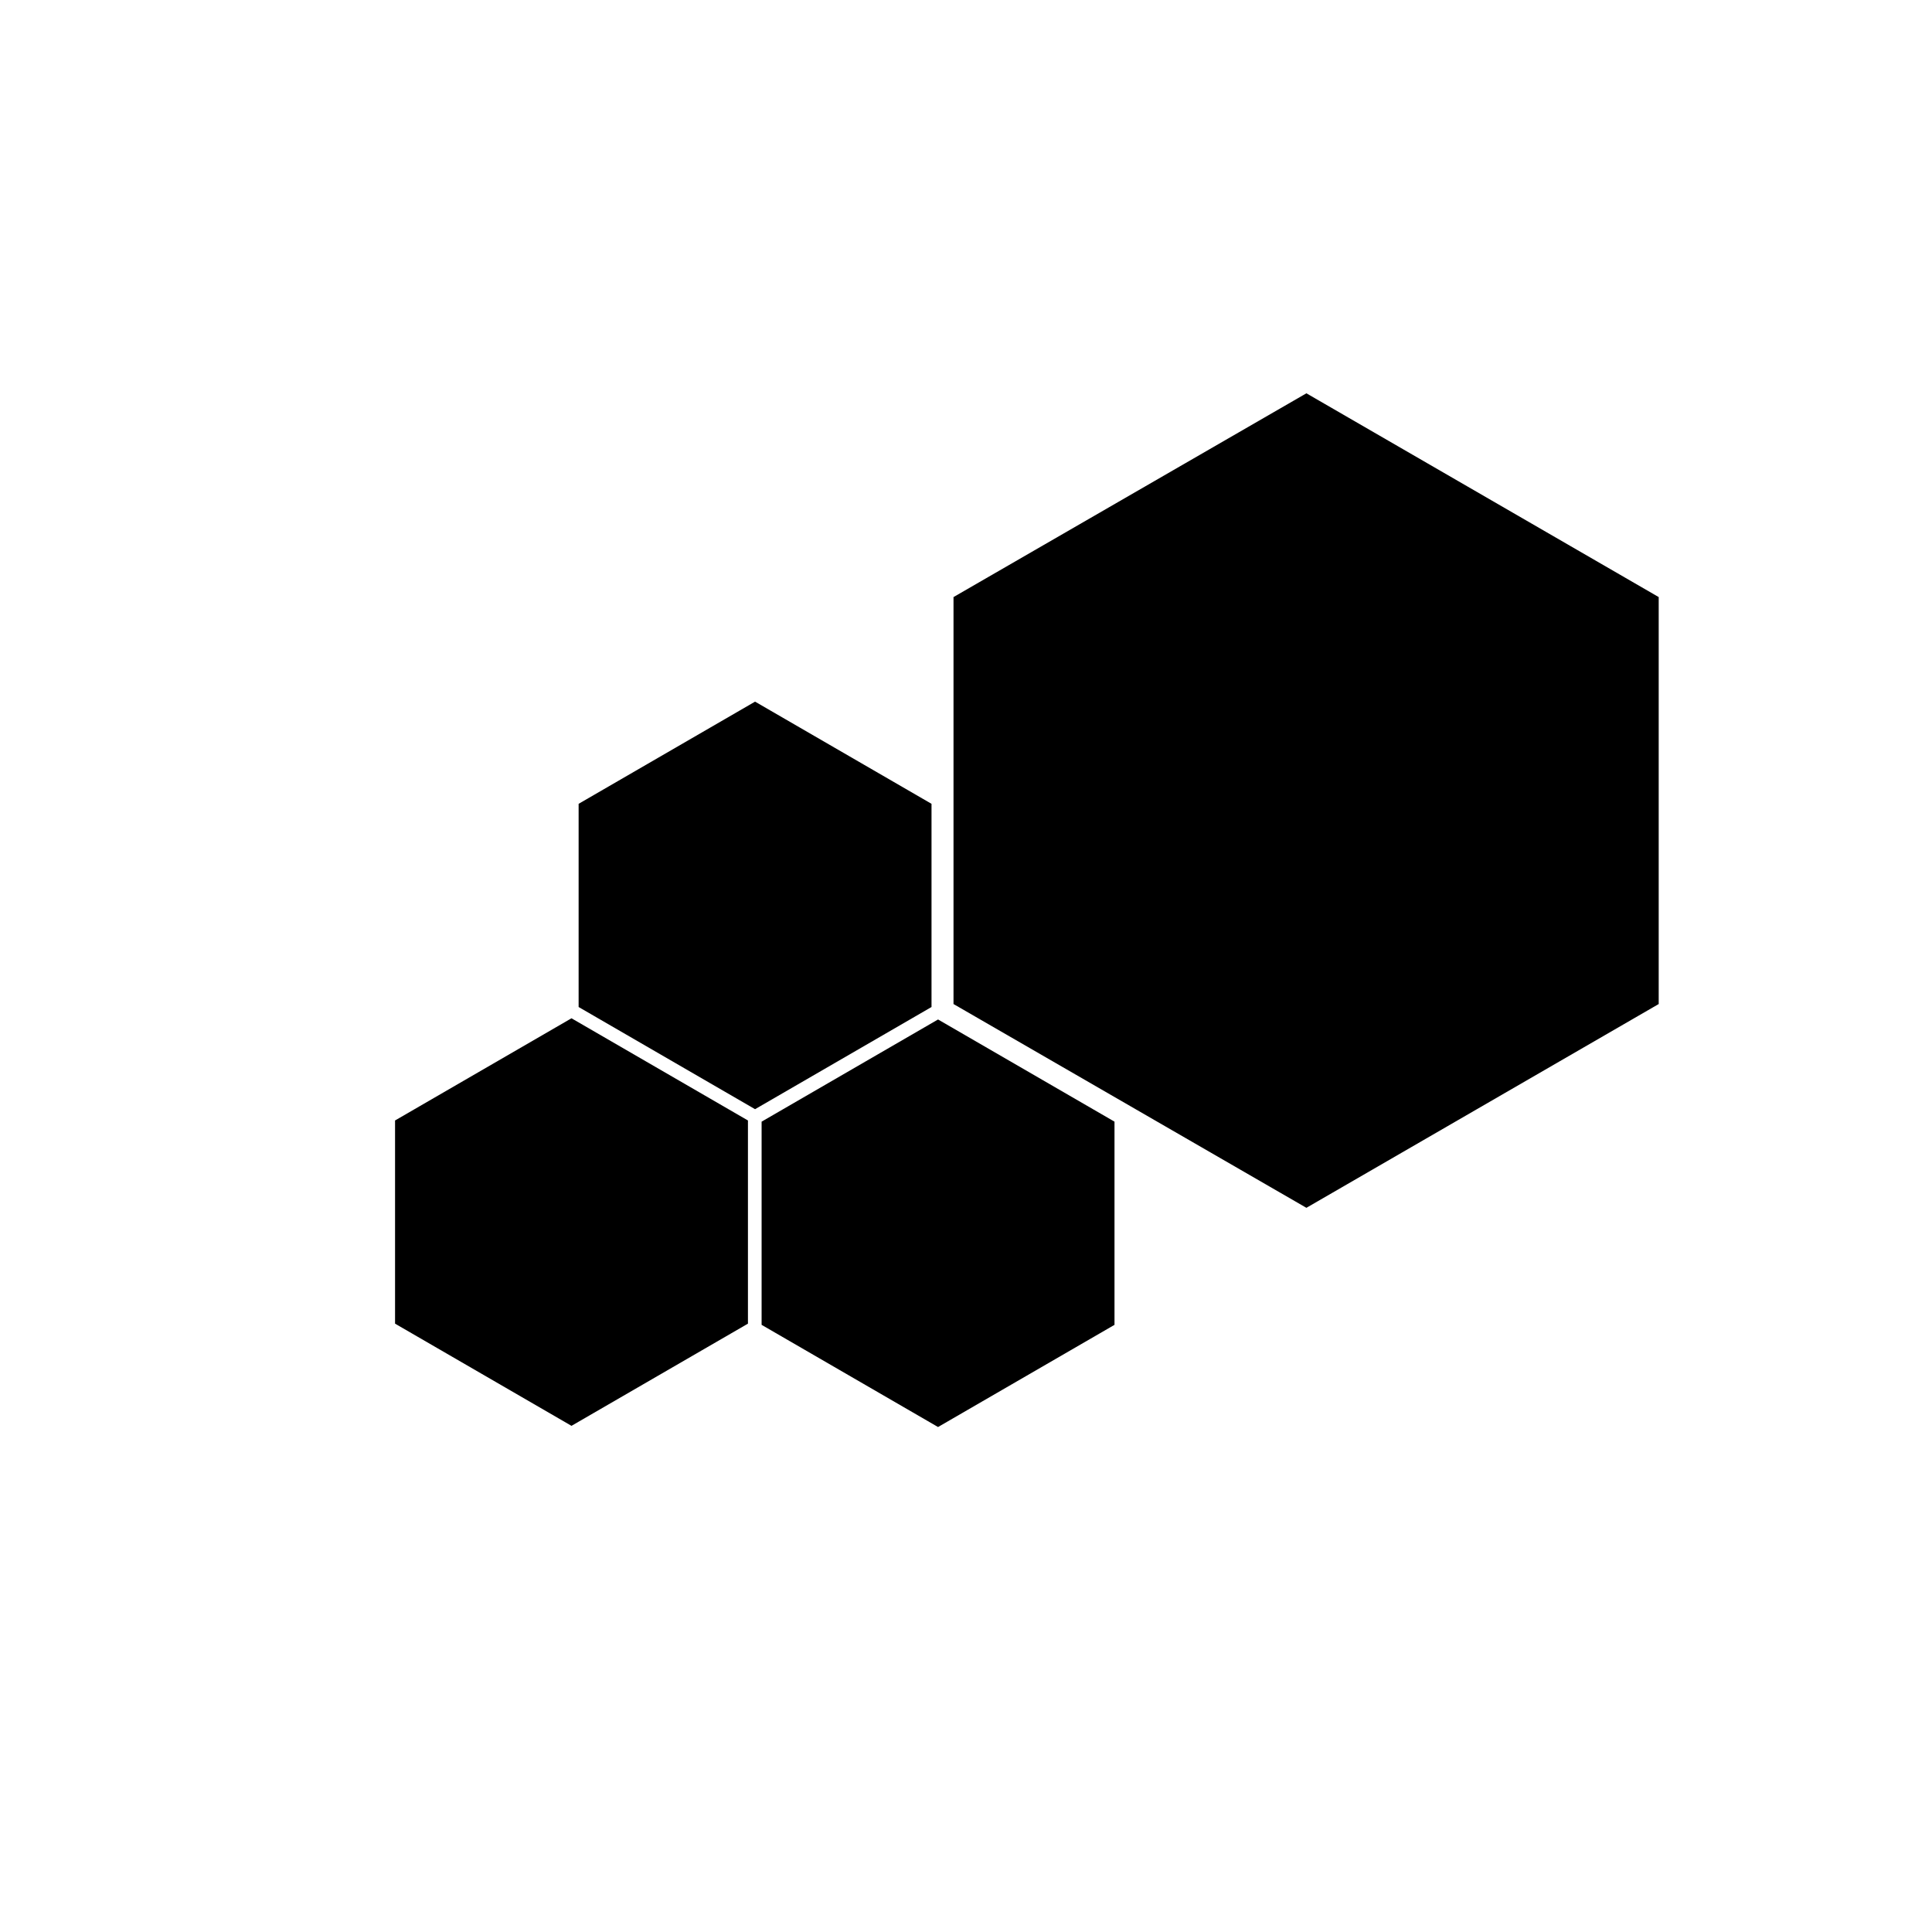 <?xml version="1.0" encoding="UTF-8"?>
<!-- Uploaded to: ICON Repo, www.iconrepo.com, Generator: ICON Repo Mixer Tools -->
<svg fill="#000000" width="800px" height="800px" version="1.1" viewBox="144 144 512 512" xmlns="http://www.w3.org/2000/svg">
 <path d="m490.21 248.23-93.52 54v107.85l93.52 54.004 93.363-54.004v-107.85zm-146.11 81.711-46.758 27.078v53.848l46.758 27.078 46.762-27.078v-53.848zm-48.648 83.914-46.758 27.082v53.844l46.758 27.082 46.762-27.082v-53.844zm97.141 0.316-46.758 27.078v53.848l46.758 27.078 46.762-27.078v-53.848z"/>
</svg>